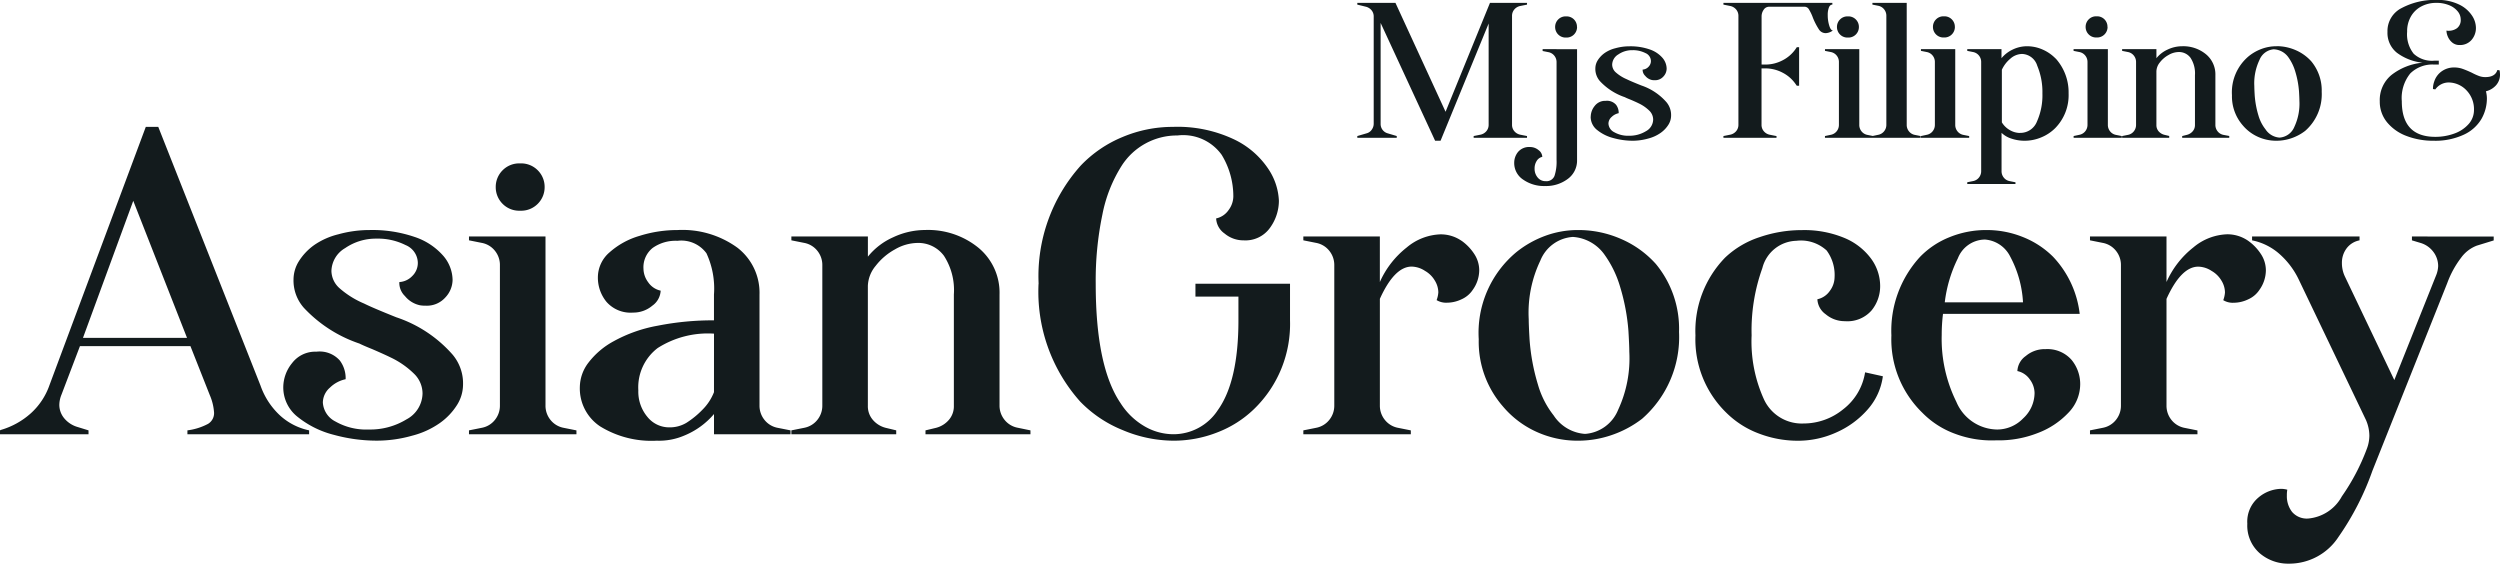 <svg xmlns="http://www.w3.org/2000/svg" width="168.659" height="38.024" viewBox="0 0 168.659 38.024"><g id="Group_246" data-name="Group 246" transform="translate(-834.782 342.453)"><path id="Path_391" data-name="Path 391" d="M11.629-5.945H4.176L2.929-2.668A1.893,1.893,0,0,0,2.784-2a1.421,1.421,0,0,0,.334.928A1.824,1.824,0,0,0,4-.493l.754.232V0H-1.218V-.261L-1.16-.29A5.214,5.214,0,0,0,.856-1.407a4.593,4.593,0,0,0,1.262-1.9l6.5-17.429h.841l6.9,17.458a4.988,4.988,0,0,0,1.319,2.016,4.17,4.17,0,0,0,1.958,1V0H11.426V-.261A4.052,4.052,0,0,0,12.818-.7a.843.843,0,0,0,.406-.754,3.573,3.573,0,0,0-.29-1.189ZM4.379-6.5H11.4L7.772-15.747ZM17.893-3.19a2.6,2.6,0,0,1,.595-1.61,1.957,1.957,0,0,1,1.638-.768,1.816,1.816,0,0,1,1.581.594A1.99,1.99,0,0,1,22.1-3.712a2.147,2.147,0,0,0-1.058.566,1.35,1.35,0,0,0-.479,1,1.532,1.532,0,0,0,.855,1.29,4.181,4.181,0,0,0,2.248.537A4.678,4.678,0,0,0,26.2-1a2.02,2.02,0,0,0,1.088-1.755,1.867,1.867,0,0,0-.522-1.276,5.785,5.785,0,0,0-1.653-1.16q-.406-.2-1.218-.551-.58-.232-.87-.377a9.114,9.114,0,0,1-3.741-2.407,2.778,2.778,0,0,1-.7-1.914,2.336,2.336,0,0,1,.362-1.233,3.883,3.883,0,0,1,1.03-1.088,4.908,4.908,0,0,1,1.624-.725,7.875,7.875,0,0,1,2.117-.29,8.8,8.8,0,0,1,3.031.464,4.4,4.4,0,0,1,1.914,1.247,2.547,2.547,0,0,1,.653,1.653,1.753,1.753,0,0,1-.493,1.189,1.666,1.666,0,0,1-1.305.551,2.189,2.189,0,0,1-.406-.029A1.782,1.782,0,0,1,26.1-9.323a1.233,1.233,0,0,1-.377-.943,1.31,1.31,0,0,0,.87-.406,1.227,1.227,0,0,0,.377-.9,1.32,1.32,0,0,0-.826-1.189,4.148,4.148,0,0,0-1.958-.435,3.647,3.647,0,0,0-2.117.638,1.843,1.843,0,0,0-.928,1.537,1.589,1.589,0,0,0,.536,1.16,6.075,6.075,0,0,0,1.668,1.044q.58.29,2.175.928a8.714,8.714,0,0,1,3.8,2.523,3.01,3.01,0,0,1,.7,2.03,2.592,2.592,0,0,1-.406,1.363,4.293,4.293,0,0,1-1.16,1.218A5.714,5.714,0,0,1,26.579.1a8.717,8.717,0,0,1-2.392.333A10.978,10.978,0,0,1,21.315.043a6.4,6.4,0,0,1-2.436-1.2A2.525,2.525,0,0,1,17.893-3.19ZM35.525-16.675a1.579,1.579,0,0,1-.45,1.116,1.573,1.573,0,0,1-1.2.479,1.573,1.573,0,0,1-1.2-.479,1.579,1.579,0,0,1-.449-1.116,1.579,1.579,0,0,1,.449-1.117,1.573,1.573,0,0,1,1.2-.479,1.573,1.573,0,0,1,1.2.479A1.579,1.579,0,0,1,35.525-16.675ZM31.291-.435a1.48,1.48,0,0,0,.884-.537,1.519,1.519,0,0,0,.333-.972V-11.4a1.519,1.519,0,0,0-.333-.972,1.48,1.48,0,0,0-.884-.536l-.87-.174v-.261h5.162v11.4a1.519,1.519,0,0,0,.333.972,1.48,1.48,0,0,0,.885.537l.87.174V0h-7.25V-.261Zm20.822.174V0H46.951V-1.363a5.209,5.209,0,0,1-2,1.45,4.3,4.3,0,0,1-1.856.348,6.6,6.6,0,0,1-3.813-.957A3.068,3.068,0,0,1,37.9-3.19a2.757,2.757,0,0,1,.58-1.638,5.347,5.347,0,0,1,1.682-1.435,9.712,9.712,0,0,1,2.987-1.058,19.194,19.194,0,0,1,3.8-.363v-1.74a5.661,5.661,0,0,0-.507-2.784,2.1,2.1,0,0,0-1.958-.841,2.67,2.67,0,0,0-1.667.478,1.664,1.664,0,0,0-.624,1.406,1.565,1.565,0,0,0,.319.914,1.365,1.365,0,0,0,.841.565,1.317,1.317,0,0,1-.565,1.015,1.978,1.978,0,0,1-1.291.464,2.164,2.164,0,0,1-1.8-.725,2.574,2.574,0,0,1-.58-1.653,2.23,2.23,0,0,1,.783-1.682,5.253,5.253,0,0,1,2.03-1.116,8.471,8.471,0,0,1,2.552-.392,6.319,6.319,0,0,1,4.046,1.189,3.837,3.837,0,0,1,1.493,3.161v7.482a1.519,1.519,0,0,0,.333.972,1.48,1.48,0,0,0,.885.537ZM46.951-6.786a6.3,6.3,0,0,0-3.8.971,3.338,3.338,0,0,0-1.305,2.857,2.644,2.644,0,0,0,.609,1.784,1.88,1.88,0,0,0,1.479.71,2.183,2.183,0,0,0,1.146-.3,5.831,5.831,0,0,0,1.087-.885,3.441,3.441,0,0,0,.783-1.189ZM68.3-.261V0H61.219V-.261l.725-.174A1.688,1.688,0,0,0,62.8-.972a1.4,1.4,0,0,0,.333-.942V-9.425a4.256,4.256,0,0,0-.667-2.61,2.148,2.148,0,0,0-1.8-.87,3.106,3.106,0,0,0-1.508.435,4.175,4.175,0,0,0-1.305,1.116,2.221,2.221,0,0,0-.522,1.348v8.091a1.4,1.4,0,0,0,.333.942,1.688,1.688,0,0,0,.855.537l.725.174V0H52.171V-.261l.87-.174a1.48,1.48,0,0,0,.885-.537,1.519,1.519,0,0,0,.333-.972V-11.4a1.519,1.519,0,0,0-.333-.972,1.48,1.48,0,0,0-.885-.536l-.87-.174v-.261h5.162v1.363a4.557,4.557,0,0,1,1.7-1.305,5.068,5.068,0,0,1,2.16-.493,5.371,5.371,0,0,1,3.6,1.2,3.926,3.926,0,0,1,1.421,3.147v7.482a1.519,1.519,0,0,0,.334.972,1.48,1.48,0,0,0,.884.537Zm.551-9.889a11.154,11.154,0,0,1,2.842-7.975,8.219,8.219,0,0,1,2.827-1.929,8.717,8.717,0,0,1,3.379-.681,8.9,8.9,0,0,1,4.132.841,5.734,5.734,0,0,1,2.32,2,4.171,4.171,0,0,1,.71,2.146,3.123,3.123,0,0,1-.594,1.813,2.028,2.028,0,0,1-1.784.855,1.978,1.978,0,0,1-1.29-.464,1.317,1.317,0,0,1-.566-1.015,1.365,1.365,0,0,0,.841-.566,1.565,1.565,0,0,0,.319-.913A5.372,5.372,0,0,0,81.2-18.85a3.194,3.194,0,0,0-2.987-1.305,4.424,4.424,0,0,0-3.77,2.059,9.541,9.541,0,0,0-1.29,3.277,21.735,21.735,0,0,0-.45,4.669q0,5.6,1.682,8.062A4.727,4.727,0,0,0,75.994-.536,3.9,3.9,0,0,0,77.952,0a3.576,3.576,0,0,0,2.987-1.624q1.392-1.943,1.392-6.061v-1.6h-2.9v-.87h6.38v2.465a7.977,7.977,0,0,1-2.436,6A7.318,7.318,0,0,1,80.924-.131a8.04,8.04,0,0,1-2.972.566A8.863,8.863,0,0,1,74.53-.276,8.3,8.3,0,0,1,71.659-2.2,11.118,11.118,0,0,1,68.846-10.15Zm28.536-2.9a3.279,3.279,0,0,1,.841.87,2,2,0,0,1,.348,1.131,2.292,2.292,0,0,1-.435,1.305,1.759,1.759,0,0,1-.754.638,2.3,2.3,0,0,1-.986.232,1.237,1.237,0,0,1-.7-.174,1.841,1.841,0,0,0,.116-.522,1.553,1.553,0,0,0-.246-.812,1.794,1.794,0,0,0-.652-.638,1.7,1.7,0,0,0-.9-.29q-1.16,0-2.146,2.175v7.192a1.519,1.519,0,0,0,.334.972,1.48,1.48,0,0,0,.884.537l.87.174V0H86.71V-.261l.87-.174a1.48,1.48,0,0,0,.884-.537,1.519,1.519,0,0,0,.334-.972V-11.4a1.519,1.519,0,0,0-.334-.972,1.48,1.48,0,0,0-.884-.536l-.87-.174v-.261h5.162v3.074A6.113,6.113,0,0,1,93.685-12.6a3.727,3.727,0,0,1,2.277-.885A2.466,2.466,0,0,1,97.382-13.05Zm7.859-.725a7.128,7.128,0,0,1,2.914.609,6.729,6.729,0,0,1,2.335,1.682A6.863,6.863,0,0,1,112.056-6.9a7.325,7.325,0,0,1-2.494,5.858A7.109,7.109,0,0,1,107.547.043a6.918,6.918,0,0,1-2.306.392,6.665,6.665,0,0,1-2.827-.609,6.417,6.417,0,0,1-2.247-1.711,6.63,6.63,0,0,1-1.624-4.524,7.077,7.077,0,0,1,2.552-5.887,6.894,6.894,0,0,1,1.929-1.087A6.344,6.344,0,0,1,105.241-13.775Zm-.348.464a2.54,2.54,0,0,0-2.2,1.6,8.14,8.14,0,0,0-.783,3.944q0,.406.058,1.392a13.871,13.871,0,0,0,.565,3.031,6.023,6.023,0,0,0,1.059,2.074,2.747,2.747,0,0,0,2.117,1.247,2.6,2.6,0,0,0,2.233-1.624,8.223,8.223,0,0,0,.754-3.915q0-.406-.058-1.392a13.814,13.814,0,0,0-.565-3,7.18,7.18,0,0,0-1.03-2.132A2.841,2.841,0,0,0,104.893-13.311Zm20.909,9.4a4.213,4.213,0,0,1-1.044,2.262,6.038,6.038,0,0,1-2.117,1.537,6.255,6.255,0,0,1-2.552.551,7.339,7.339,0,0,1-2.668-.493,6.182,6.182,0,0,1-2.175-1.392,6.9,6.9,0,0,1-2.088-5.22,7.1,7.1,0,0,1,2-5.249,6.15,6.15,0,0,1,2.32-1.378,8.771,8.771,0,0,1,2.871-.478,7.038,7.038,0,0,1,2.842.522A4.276,4.276,0,0,1,125-11.861a3.129,3.129,0,0,1,.624,1.856,2.574,2.574,0,0,1-.58,1.653,2.164,2.164,0,0,1-1.8.725,1.978,1.978,0,0,1-1.29-.464,1.317,1.317,0,0,1-.565-1.015,1.365,1.365,0,0,0,.841-.566,1.565,1.565,0,0,0,.319-.913,2.775,2.775,0,0,0-.536-1.812,2.56,2.56,0,0,0-2.045-.653,2.434,2.434,0,0,0-2.291,1.841,12.442,12.442,0,0,0-.725,4.539,9.42,9.42,0,0,0,.841,4.335,2.808,2.808,0,0,0,2.668,1.61,4.224,4.224,0,0,0,2.668-.957,3.9,3.9,0,0,0,1.479-2.494Zm10.933-1.827a2.164,2.164,0,0,1,1.8.725,2.574,2.574,0,0,1,.58,1.653,2.774,2.774,0,0,1-.8,1.914,5.5,5.5,0,0,1-2.1,1.378,7.133,7.133,0,0,1-2.755.479,7.031,7.031,0,0,1-2.77-.435A5.923,5.923,0,0,1,128.47-1.45a6.9,6.9,0,0,1-2.088-5.22,7.356,7.356,0,0,1,1.943-5.307,5.719,5.719,0,0,1,1.987-1.32,6.509,6.509,0,0,1,2.479-.478,6.509,6.509,0,0,1,2.48.478,6.03,6.03,0,0,1,2.015,1.32,6.73,6.73,0,0,1,1.8,3.857h-9.222a11.447,11.447,0,0,0-.087,1.421,9.56,9.56,0,0,0,.986,4.51,3.03,3.03,0,0,0,2.755,1.871,2.438,2.438,0,0,0,1.755-.754,2.339,2.339,0,0,0,.768-1.711,1.565,1.565,0,0,0-.319-.914,1.365,1.365,0,0,0-.841-.565,1.317,1.317,0,0,1,.566-1.015A1.978,1.978,0,0,1,136.735-5.742Zm-4.089-7.395a1.981,1.981,0,0,0-1.783,1.261,9.1,9.1,0,0,0-.885,2.973h5.278a7.377,7.377,0,0,0-.87-3.1A2.071,2.071,0,0,0,132.646-13.137Zm17.806.087a3.279,3.279,0,0,1,.841.87,2,2,0,0,1,.348,1.131,2.292,2.292,0,0,1-.435,1.305,1.759,1.759,0,0,1-.754.638,2.3,2.3,0,0,1-.986.232,1.237,1.237,0,0,1-.7-.174,1.841,1.841,0,0,0,.116-.522,1.553,1.553,0,0,0-.247-.812,1.8,1.8,0,0,0-.652-.638,1.7,1.7,0,0,0-.9-.29q-1.16,0-2.146,2.175v7.192a1.519,1.519,0,0,0,.333.972,1.48,1.48,0,0,0,.885.537l.87.174V0h-7.25V-.261l.87-.174a1.48,1.48,0,0,0,.885-.537,1.519,1.519,0,0,0,.333-.972V-11.4a1.519,1.519,0,0,0-.333-.972,1.48,1.48,0,0,0-.885-.536l-.87-.174v-.261h5.162v3.074a6.113,6.113,0,0,1,1.813-2.335,3.727,3.727,0,0,1,2.276-.885A2.466,2.466,0,0,1,150.452-13.05Zm16.559-.29v.261l-1.131.348a2.34,2.34,0,0,0-1.073.826,6.456,6.456,0,0,0-.928,1.7L158.833,2.465a18.513,18.513,0,0,1-2.291,4.466,3.964,3.964,0,0,1-3.335,1.8,2.945,2.945,0,0,1-1.986-.711,2.479,2.479,0,0,1-.827-1.987,2.117,2.117,0,0,1,.74-1.754,2.444,2.444,0,0,1,1.551-.595,1.7,1.7,0,0,1,.406.058,2.189,2.189,0,0,0-.029.406,1.723,1.723,0,0,0,.348,1.088,1.306,1.306,0,0,0,1.1.45,2.867,2.867,0,0,0,2.262-1.494,14.277,14.277,0,0,0,1.682-3.2,2.554,2.554,0,0,0,.174-.9A2.694,2.694,0,0,0,158.4-.957l-4.524-9.454a5.406,5.406,0,0,0-1.334-1.769,3.963,3.963,0,0,0-1.827-.9v-.261h7.25v.261a1.418,1.418,0,0,0-.87.536,1.608,1.608,0,0,0-.319,1,2.1,2.1,0,0,0,.2.9l3.335,6.989,2.813-7.047a1.842,1.842,0,0,0,.145-.638,1.582,1.582,0,0,0-.319-.957,1.669,1.669,0,0,0-.87-.609l-.58-.174v-.261Z" transform="translate(836 -313.158)" fill="#131b1d"></path><path id="Path_392" data-name="Path 392" d="M9.3-9.1h2.5v.117l-.455.091a.706.706,0,0,0-.4.234.656.656,0,0,0-.156.442V-.884a.656.656,0,0,0,.156.442.706.706,0,0,0,.4.234l.455.091V0H8.2V-.117l.455-.091a.706.706,0,0,0,.4-.234.656.656,0,0,0,.156-.442V-7.709L5.967.2H5.6L1.924-7.748V-.936a.649.649,0,0,0,.13.4A.653.653,0,0,0,2.4-.3l.611.182V0H.351V-.117L.975-.3a.6.6,0,0,0,.345-.24.684.684,0,0,0,.137-.41V-8.177A.648.648,0,0,0,1.313-8.6a.721.721,0,0,0-.377-.24L.351-8.983V-9.1H2.925l3.38,7.345Zm5.876,1.625a.708.708,0,0,1-.2.5.7.7,0,0,1-.539.214.7.7,0,0,1-.54-.214.708.708,0,0,1-.2-.5.708.708,0,0,1,.2-.5.7.7,0,0,1,.54-.214.7.7,0,0,1,.539.214A.708.708,0,0,1,15.171-7.475Zm0,1.5V1.5a1.53,1.53,0,0,1-.624,1.274,2.438,2.438,0,0,1-1.534.481,2.45,2.45,0,0,1-1.482-.435,1.334,1.334,0,0,1-.6-1.124,1.154,1.154,0,0,1,.26-.741A.97.97,0,0,1,12,.624a.887.887,0,0,1,.578.208.59.59,0,0,1,.253.455.593.593,0,0,0-.377.273.936.936,0,0,0-.143.52.9.9,0,0,0,.208.6.666.666,0,0,0,.533.247.578.578,0,0,0,.6-.351A3.039,3.039,0,0,0,13.793,1.5v-6.6a.681.681,0,0,0-.15-.436.664.664,0,0,0-.4-.24l-.39-.078V-5.98Zm.923,4.55a1.163,1.163,0,0,1,.267-.722.877.877,0,0,1,.734-.344.814.814,0,0,1,.708.266.892.892,0,0,1,.176.566.962.962,0,0,0-.475.253.605.605,0,0,0-.215.449.687.687,0,0,0,.384.578,1.874,1.874,0,0,0,1.007.241,2.1,2.1,0,0,0,1.138-.306.906.906,0,0,0,.487-.787.837.837,0,0,0-.234-.572,2.593,2.593,0,0,0-.741-.52q-.182-.091-.546-.247-.26-.1-.39-.169a4.086,4.086,0,0,1-1.677-1.079,1.245,1.245,0,0,1-.312-.858,1.047,1.047,0,0,1,.162-.553,1.741,1.741,0,0,1,.462-.487,2.2,2.2,0,0,1,.728-.325,3.53,3.53,0,0,1,.949-.13,3.945,3.945,0,0,1,1.359.208,1.974,1.974,0,0,1,.858.559,1.142,1.142,0,0,1,.292.741.786.786,0,0,1-.221.533.747.747,0,0,1-.585.247.981.981,0,0,1-.182-.013.8.8,0,0,1-.455-.28A.553.553,0,0,1,19.6-4.6a.587.587,0,0,0,.39-.182.55.55,0,0,0,.169-.4.592.592,0,0,0-.371-.533,1.86,1.86,0,0,0-.878-.195,1.635,1.635,0,0,0-.949.286.826.826,0,0,0-.416.689.712.712,0,0,0,.24.52,2.723,2.723,0,0,0,.748.468q.26.13.975.416a3.906,3.906,0,0,1,1.7,1.131,1.349,1.349,0,0,1,.312.91,1.162,1.162,0,0,1-.182.611,1.925,1.925,0,0,1-.52.546,2.562,2.562,0,0,1-.839.384A3.908,3.908,0,0,1,18.915.2,4.921,4.921,0,0,1,17.628.02a2.868,2.868,0,0,1-1.092-.54A1.132,1.132,0,0,1,16.094-1.43ZM32.4-8.983q-.156,0-.234.195a1.384,1.384,0,0,0-.078.507,2.354,2.354,0,0,0,.1.708q.1.332.247.332a.857.857,0,0,1-.481.182.538.538,0,0,1-.462-.253,4.567,4.567,0,0,1-.4-.774,3.06,3.06,0,0,0-.267-.566.344.344,0,0,0-.279-.188H28.132a.431.431,0,0,0-.364.2.777.777,0,0,0-.143.462V-4.94h.26a2.478,2.478,0,0,0,1.144-.279,2.393,2.393,0,0,0,.884-.76L30-6.11h.156v2.6H30l-.091-.13a2.393,2.393,0,0,0-.884-.761,2.478,2.478,0,0,0-1.144-.28h-.26v3.8a.656.656,0,0,0,.156.442.706.706,0,0,0,.4.234l.455.091V0H25.051V-.117l.455-.091a.706.706,0,0,0,.4-.234.656.656,0,0,0,.156-.442V-8.216a.656.656,0,0,0-.156-.442.706.706,0,0,0-.4-.234l-.455-.091V-9.1H32.4ZM34.19-7.475a.708.708,0,0,1-.2.5.7.7,0,0,1-.54.214.7.7,0,0,1-.54-.214.708.708,0,0,1-.2-.5.708.708,0,0,1,.2-.5.7.7,0,0,1,.54-.214.7.7,0,0,1,.54.214A.708.708,0,0,1,34.19-7.475ZM32.292-.2a.664.664,0,0,0,.4-.241.681.681,0,0,0,.15-.436V-5.109a.681.681,0,0,0-.15-.436.664.664,0,0,0-.4-.24l-.39-.078V-5.98h2.314V-.871a.681.681,0,0,0,.15.436.664.664,0,0,0,.4.241l.39.078V0H31.9V-.117Zm3.2,0a.664.664,0,0,0,.4-.241.681.681,0,0,0,.15-.436V-8.229a.681.681,0,0,0-.15-.436.664.664,0,0,0-.4-.241l-.39-.078V-9.1h2.314V-.871a.681.681,0,0,0,.15.436.664.664,0,0,0,.4.241l.39.078V0H35.1V-.117Zm5.174-7.28a.708.708,0,0,1-.2.5.7.7,0,0,1-.54.214.7.7,0,0,1-.54-.214.708.708,0,0,1-.2-.5.708.708,0,0,1,.2-.5.7.7,0,0,1,.54-.214.7.7,0,0,1,.54.214A.708.708,0,0,1,40.664-7.475ZM38.766-.2a.664.664,0,0,0,.4-.241.681.681,0,0,0,.15-.436V-5.109a.681.681,0,0,0-.15-.436.664.664,0,0,0-.4-.24l-.39-.078V-5.98H40.69V-.871a.681.681,0,0,0,.15.436.664.664,0,0,0,.4.241l.39.078V0h-3.25V-.117Zm8.7-5.148a3.409,3.409,0,0,1,.871,2.353,3.165,3.165,0,0,1-.9,2.34,2.858,2.858,0,0,1-.936.624A2.89,2.89,0,0,1,45.383.2a2.8,2.8,0,0,1-.9-.143,1.7,1.7,0,0,1-.669-.39V2.249a.681.681,0,0,0,.149.436.664.664,0,0,0,.4.24l.39.078V3.12H41.5V3l.39-.078a.664.664,0,0,0,.4-.24.681.681,0,0,0,.149-.436V-5.109a.681.681,0,0,0-.149-.436.664.664,0,0,0-.4-.24l-.39-.078V-5.98H43.81v.611a2.192,2.192,0,0,1,.76-.585,2.215,2.215,0,0,1,.969-.221,2.578,2.578,0,0,1,1.04.221A2.738,2.738,0,0,1,47.463-5.343Zm-2.4,5.018A1.2,1.2,0,0,0,46.2-1.092a4.346,4.346,0,0,0,.371-1.9,4.6,4.6,0,0,0-.351-1.872A1.109,1.109,0,0,0,45.2-5.655a1.214,1.214,0,0,0-.793.319,2.119,2.119,0,0,0-.572.747V-1.04a1.479,1.479,0,0,0,.546.527A1.377,1.377,0,0,0,45.058-.325Zm5.9-7.15a.708.708,0,0,1-.2.5.7.7,0,0,1-.54.214.7.7,0,0,1-.54-.214.708.708,0,0,1-.2-.5.708.708,0,0,1,.2-.5.7.7,0,0,1,.54-.214.7.7,0,0,1,.54.214A.708.708,0,0,1,50.96-7.475ZM49.062-.2a.664.664,0,0,0,.4-.241.681.681,0,0,0,.15-.436V-5.109a.681.681,0,0,0-.15-.436.664.664,0,0,0-.4-.24l-.39-.078V-5.98h2.314V-.871a.681.681,0,0,0,.15.436.664.664,0,0,0,.4.241l.39.078V0h-3.25V-.117Zm10.114.078V0H56V-.117L56.329-.2a.757.757,0,0,0,.383-.241.63.63,0,0,0,.15-.422V-4.225a1.908,1.908,0,0,0-.3-1.17.963.963,0,0,0-.806-.39,1.392,1.392,0,0,0-.676.2,1.872,1.872,0,0,0-.585.5,1,1,0,0,0-.234.6V-.858a.63.63,0,0,0,.15.422A.757.757,0,0,0,54.8-.2l.325.078V0H51.948V-.117l.39-.078a.664.664,0,0,0,.4-.241.681.681,0,0,0,.15-.436V-5.109a.681.681,0,0,0-.15-.436.664.664,0,0,0-.4-.24l-.39-.078V-5.98h2.314v.611a2.043,2.043,0,0,1,.761-.585,2.272,2.272,0,0,1,.968-.221,2.408,2.408,0,0,1,1.612.539,1.76,1.76,0,0,1,.637,1.411V-.871a.681.681,0,0,0,.15.436.664.664,0,0,0,.4.241Zm3.185-6.058a3.2,3.2,0,0,1,1.306.273,3.017,3.017,0,0,1,1.046.754,3.076,3.076,0,0,1,.7,2.054A3.283,3.283,0,0,1,64.3-.468a3.187,3.187,0,0,1-.9.488A3.1,3.1,0,0,1,62.361.2a2.988,2.988,0,0,1-1.268-.273,2.877,2.877,0,0,1-1.007-.767,2.972,2.972,0,0,1-.728-2.028A3.172,3.172,0,0,1,60.5-5.512,3.09,3.09,0,0,1,61.367-6,2.844,2.844,0,0,1,62.361-6.175Zm-.156.208a1.139,1.139,0,0,0-.988.715,3.649,3.649,0,0,0-.351,1.768q0,.182.026.624A6.218,6.218,0,0,0,61.146-1.5a2.7,2.7,0,0,0,.474.929,1.232,1.232,0,0,0,.949.559,1.166,1.166,0,0,0,1-.728A3.686,3.686,0,0,0,63.908-2.5q0-.182-.026-.624a6.192,6.192,0,0,0-.253-1.346,3.218,3.218,0,0,0-.462-.956A1.274,1.274,0,0,0,62.205-5.967ZM77.415-4.55a2.111,2.111,0,0,1,.026.26,1.075,1.075,0,0,1-.273.754,1.352,1.352,0,0,1-.676.4,1.95,1.95,0,0,1,.065.468,2.8,2.8,0,0,1-.364,1.391,2.67,2.67,0,0,1-1.177,1.06A4.566,4.566,0,0,1,72.956.2a5,5,0,0,1-1.813-.319,3.1,3.1,0,0,1-1.319-.923,2.181,2.181,0,0,1-.494-1.424,2.183,2.183,0,0,1,.793-1.774,4.022,4.022,0,0,1,2.093-.826,3.5,3.5,0,0,1-1.729-.669,1.713,1.713,0,0,1-.637-1.411,1.73,1.73,0,0,1,.968-1.612A4.774,4.774,0,0,1,73.151-9.3a3.307,3.307,0,0,1,1.534.312,2.154,2.154,0,0,1,.865.741,1.527,1.527,0,0,1,.266.793,1.225,1.225,0,0,1-.305.865,1.021,1.021,0,0,1-.786.332.754.754,0,0,1-.514-.175,1.048,1.048,0,0,1-.292-.4,1.094,1.094,0,0,1-.091-.4.6.6,0,0,0,.156.013.942.942,0,0,0,.559-.176.691.691,0,0,0,.247-.6.855.855,0,0,0-.188-.514,1.4,1.4,0,0,0-.565-.423,2.216,2.216,0,0,0-.91-.169,2.11,2.11,0,0,0-.969.227,1.742,1.742,0,0,0-.715.669,2,2,0,0,0-.267,1.053,2.1,2.1,0,0,0,.442,1.482A1.815,1.815,0,0,0,73-5.2h.312v.26H73a2.125,2.125,0,0,0-1.612.6,2.63,2.63,0,0,0-.572,1.872q0,2.405,2.262,2.405A3.684,3.684,0,0,0,74.36-.286a2.315,2.315,0,0,0,.962-.637,1.417,1.417,0,0,0,.364-.962A1.833,1.833,0,0,0,75.2-3.179a1.675,1.675,0,0,0-1.215-.552,1.107,1.107,0,0,0-.91.468l-.156-.026A1.407,1.407,0,0,1,73-3.783a1.348,1.348,0,0,1,.507-.7,1.416,1.416,0,0,1,.845-.26,1.68,1.68,0,0,1,.559.091q.26.091.624.26a4.084,4.084,0,0,0,.5.228,1.216,1.216,0,0,0,.41.071q.676,0,.819-.481Z" transform="translate(926 -333.158)" fill="#131b1d"></path></g></svg>